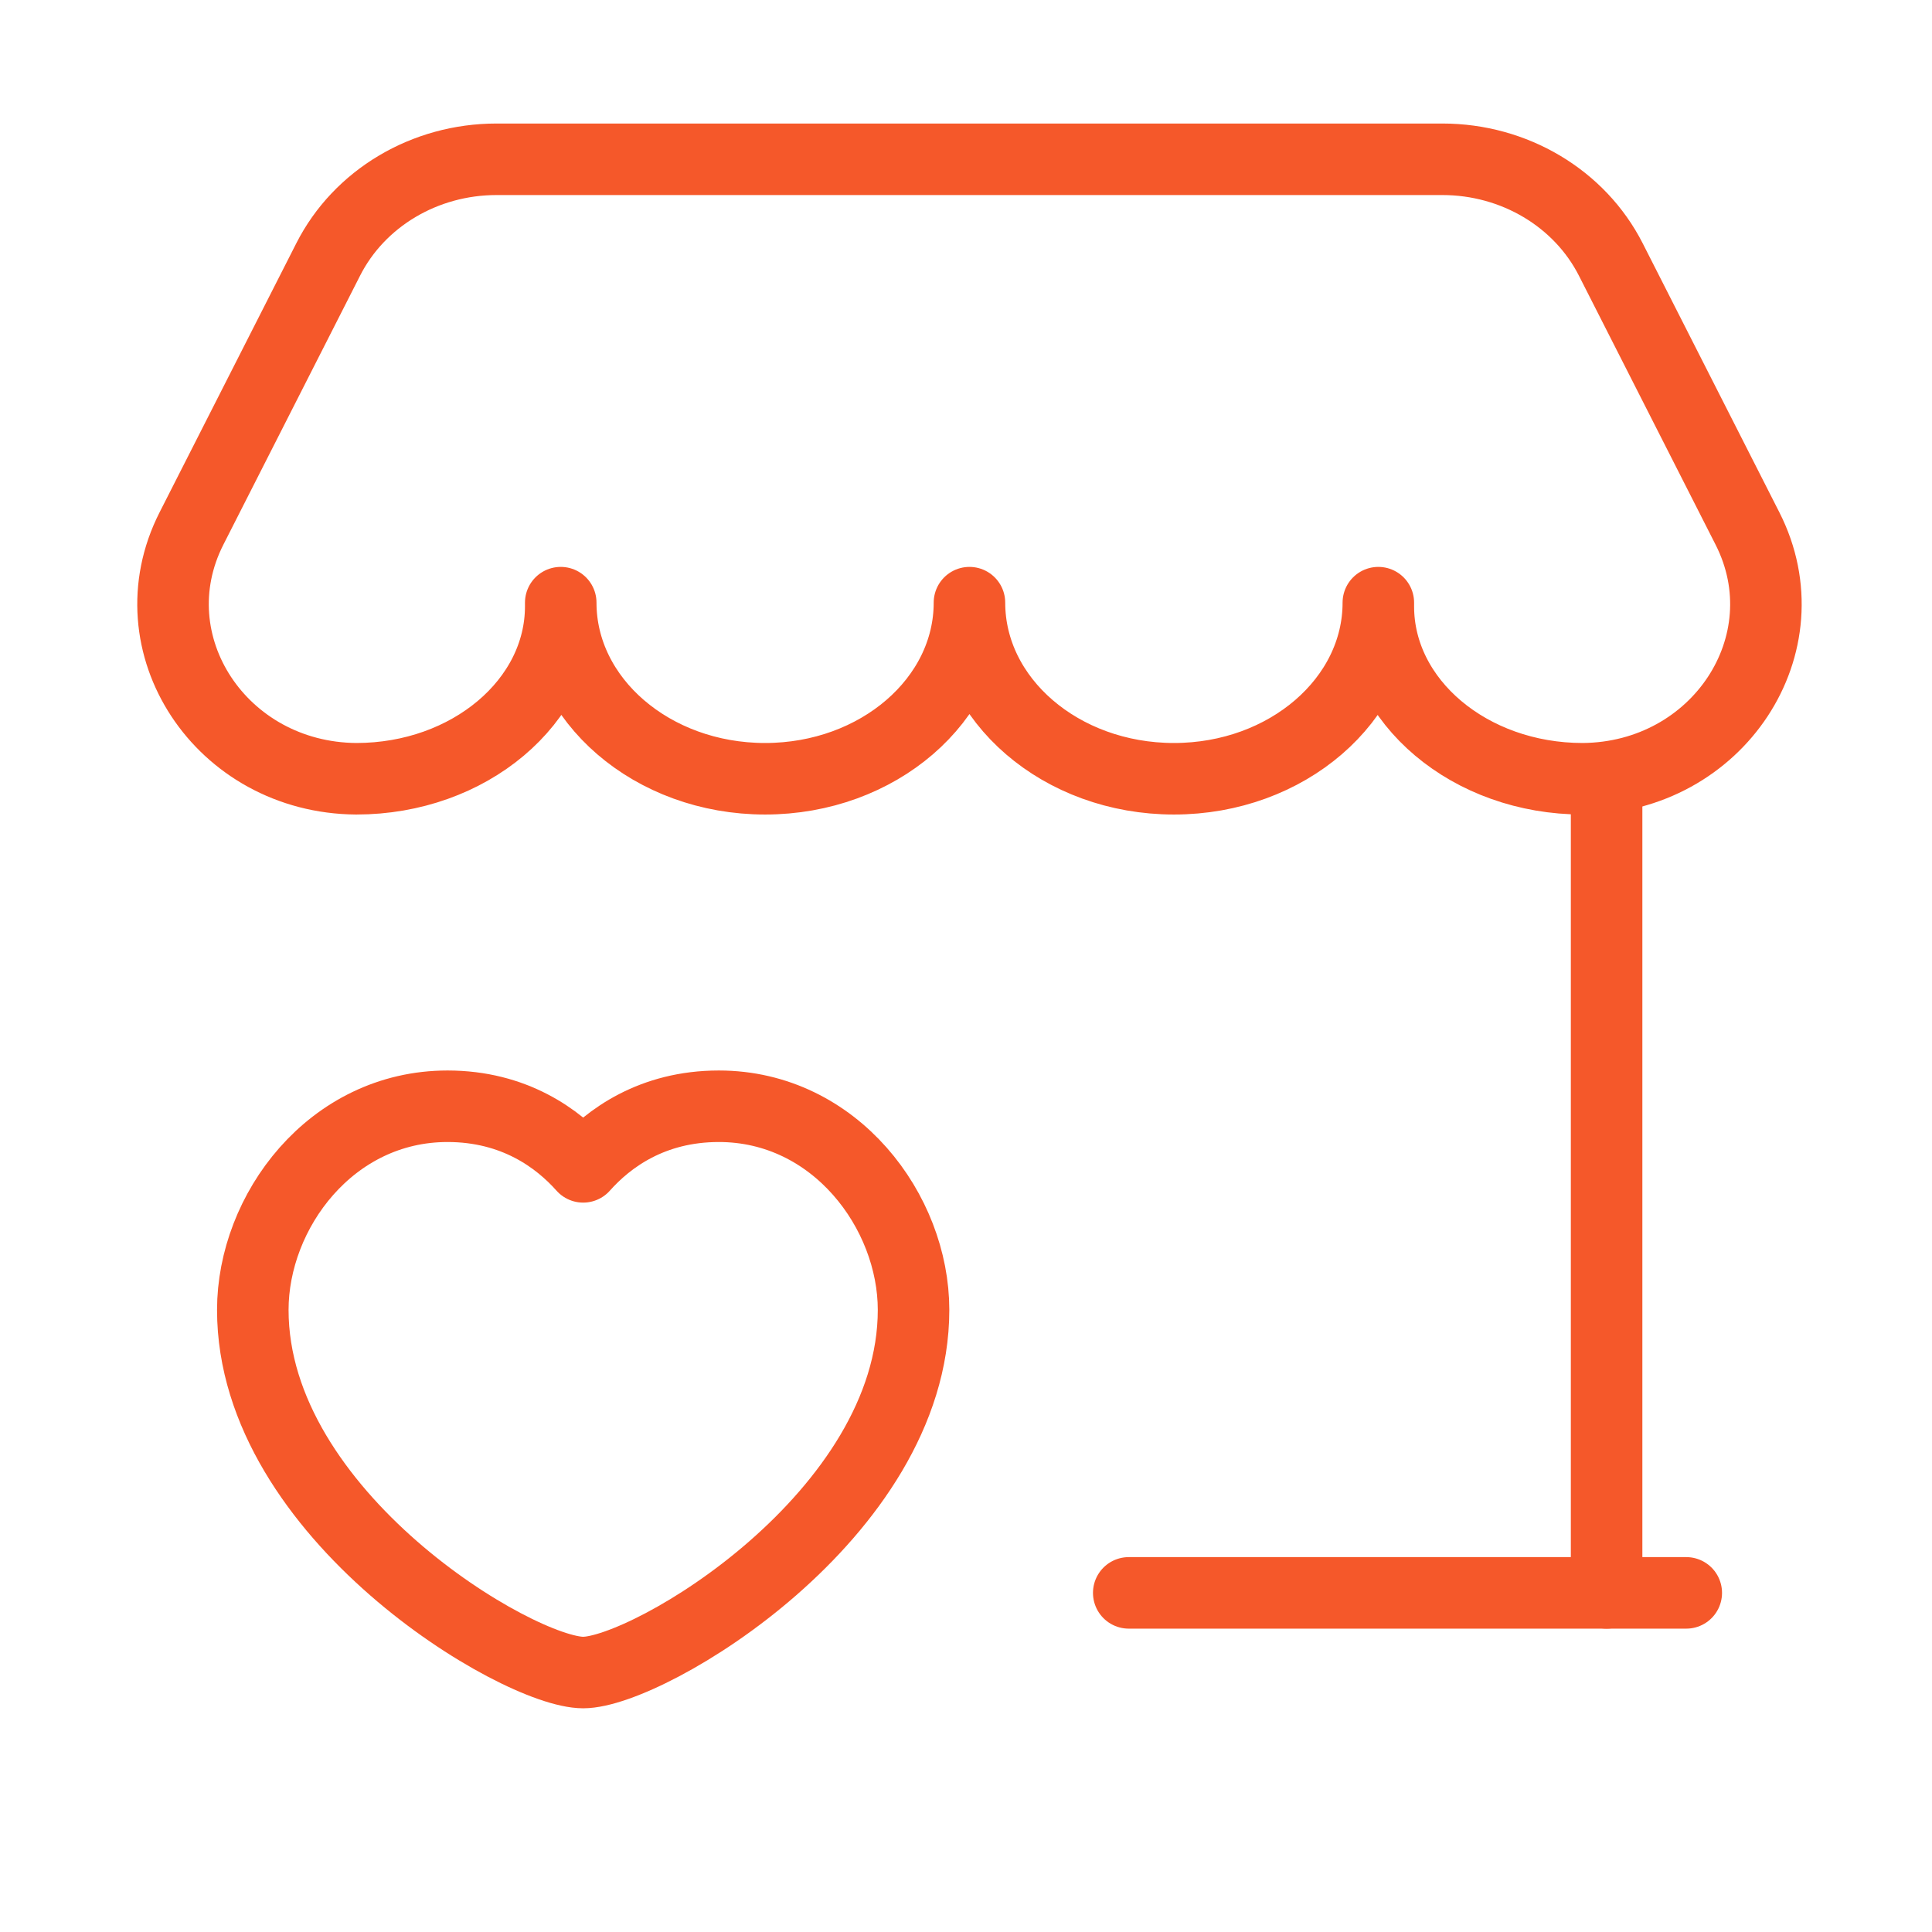 <?xml version="1.0" encoding="UTF-8"?> <svg xmlns="http://www.w3.org/2000/svg" width="47" height="47" viewBox="0 0 47 47" fill="none"><path d="M39.084 38.75V18.949" stroke="#F5582A" stroke-width="1.74" stroke-linecap="round" stroke-linejoin="round"></path><path fill-rule="evenodd" clip-rule="evenodd" d="M8.667 18.945C5.377 18.922 3.232 15.665 4.658 12.857L7.983 6.314C8.739 4.822 10.331 3.875 12.079 3.875H35.089C36.836 3.875 38.429 4.822 39.187 6.314L42.511 12.857C43.937 15.665 41.792 18.922 38.503 18.945C35.757 18.945 33.531 17.069 33.531 14.754V14.661C33.531 17.027 31.305 18.945 28.559 18.945C25.81 18.945 23.584 17.027 23.584 14.661C23.584 17.027 21.358 18.945 18.612 18.945C15.867 18.945 13.641 17.027 13.641 14.661V14.754C13.639 17.069 11.412 18.945 8.667 18.945Z" stroke="#F5582A" stroke-width="1.74" stroke-linecap="round" stroke-linejoin="round"></path><path d="M27.459 38.75H41.022" stroke="#F5582A" stroke-width="1.74" stroke-linecap="round" stroke-linejoin="round"></path><path fill-rule="evenodd" clip-rule="evenodd" d="M14.187 28.386C14.803 27.693 15.865 26.912 17.487 26.912C20.319 26.912 22.224 29.477 22.224 31.866C22.222 36.861 15.776 40.688 14.187 40.688C12.598 40.688 6.15 36.861 6.15 31.866C6.15 29.475 8.051 26.912 10.887 26.912C12.507 26.912 13.571 27.693 14.187 28.386Z" stroke="#F5582A" stroke-width="1.74" stroke-linecap="round" stroke-linejoin="round"></path></svg> 